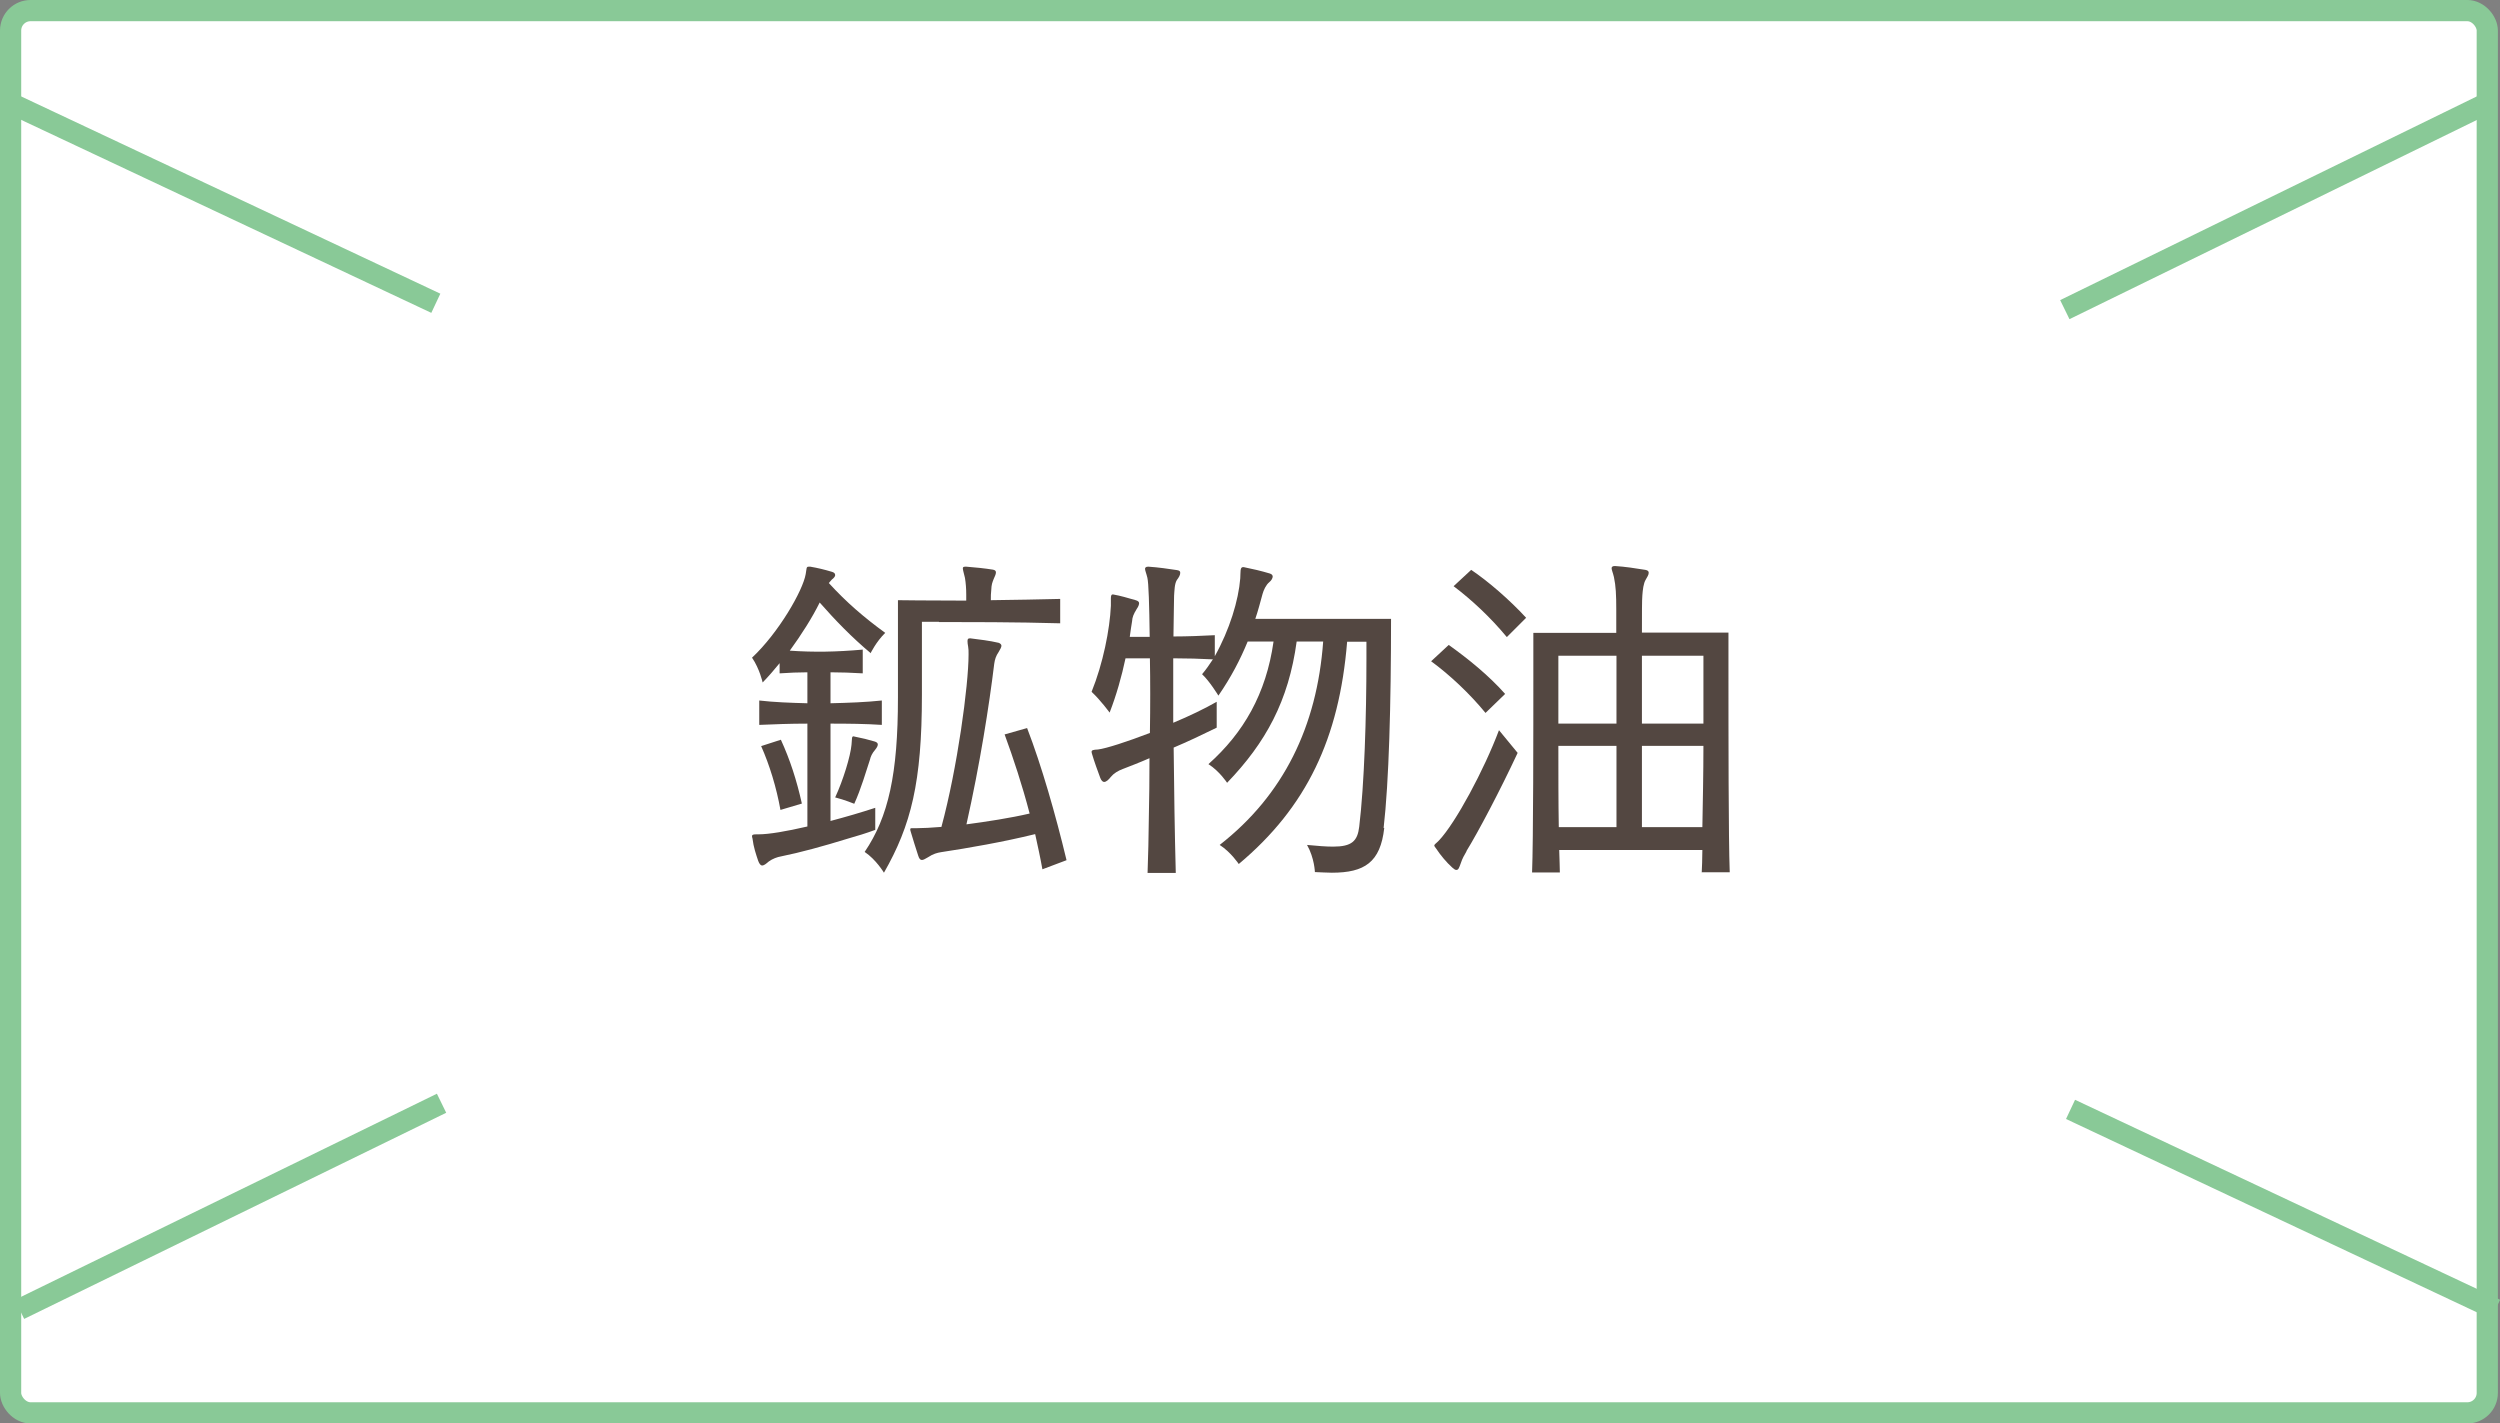 <?xml version="1.0" encoding="UTF-8"?>
<svg id="_レイヤー_2" data-name="レイヤー 2" xmlns="http://www.w3.org/2000/svg" width="117.88" height="67.12" viewBox="0 0 117.88 67.12">
  <rect x="0" y="0" width="117.88" height="67.12" fill="#808080" stroke="none"/>
  <g id="_デザイン" data-name="デザイン">
    <g>
      <rect x=".5" y=".5" width="116.78" height="66.12" rx=".94" ry=".94" style="fill: #fff; stroke: #89c997;"/>
      <g>
        <path d="M41.07,30.81c-.9-.75-1.7-1.58-2.42-2.4-.35.71-.85,1.5-1.41,2.27,1.15.08,2.19.06,3.44-.05v1.12c-.53-.03-1.02-.05-1.52-.05v1.46c.85-.02,1.67-.05,2.42-.13v1.15c-.75-.05-1.57-.06-2.42-.06v4.59c.72-.19,1.44-.4,2.11-.62v1.04c-.43.16-.86.29-1.25.4-1.23.38-2.3.67-3.19.85-.18.03-.4.11-.58.24-.13.11-.22.19-.32.19-.06,0-.13-.08-.18-.22-.1-.3-.22-.64-.27-1.06-.02-.05-.02-.08-.02-.11,0-.06.05-.08.21-.08h.1c.48,0,1.31-.14,2.3-.37v-4.85c-.8,0-1.58.03-2.27.06v-1.15c.69.08,1.47.11,2.27.13v-1.46c-.42,0-.86.02-1.31.05v-.48c-.26.32-.51.61-.8.91,0,0-.14-.64-.5-1.17,1.26-1.18,2.4-3.17,2.53-3.94.05-.27.02-.35.14-.35h.08c.35.06.64.13,1.01.24.11.03.16.08.16.16,0,.05-.05.13-.16.21-.05.05-.1.11-.14.16.83.91,1.67,1.63,2.66,2.35-.43.42-.69.96-.69.96ZM36.8,38.19c-.19-1.06-.51-2.11-.91-3.01l.93-.3c.43.94.74,1.89.99,3.01l-1.01.3ZM41.26,35.36c-.14.16-.21.32-.24.46-.18.54-.42,1.38-.74,2.08,0,0-.46-.19-.9-.3.38-.82.72-1.94.77-2.48.03-.3,0-.4.1-.4.02,0,.05.02.08.02.32.06.59.13.9.22.11.03.16.08.16.14s-.03.14-.13.26ZM44.27,29.32h-.8v3.44c0,4.13-.51,6.15-1.79,8.39,0,0-.37-.62-.91-.98,1.12-1.65,1.57-3.67,1.57-7.28v-4.59s1.46.02,3.22.02v-.29c0-.27-.02-.54-.06-.78-.05-.22-.1-.37-.1-.45,0-.05.02-.08.11-.08h.06c.4.03.88.08,1.25.14.1.02.14.06.14.13,0,.1-.06.19-.11.32-.06.16-.1.24-.11.51-.02.16-.02.29-.02.48,1.14-.02,2.31-.03,3.27-.06v1.15c-2.03-.06-4.48-.06-5.71-.06ZM49.15,40.98c-.1-.56-.22-1.1-.34-1.65-1.5.37-3.17.66-4.43.85-.19.03-.38.08-.62.24-.14.08-.22.13-.29.13-.08,0-.13-.06-.18-.22-.1-.3-.26-.82-.34-1.09-.02-.05-.03-.11-.03-.13,0-.06.03-.06.11-.06h.22c.26,0,.66-.02,1.14-.06.75-2.77,1.28-6.67,1.28-8.13,0-.16,0-.27-.02-.37-.02-.1-.03-.19-.03-.26,0-.1.03-.13.11-.13h.03c.4.05.91.11,1.33.21.08.03.13.08.13.14s-.05.16-.13.29c-.13.19-.18.35-.21.56-.24,1.97-.67,4.72-1.31,7.57.98-.13,2.08-.3,2.98-.51-.35-1.34-.77-2.61-1.18-3.73l1.06-.3c.69,1.79,1.34,4.07,1.86,6.23l-1.14.43Z" style="fill: #534741;"/>
        <path d="M65.27,39.04c-.18,1.62-.93,2.11-2.47,2.11-.24,0-.51-.02-.8-.03,0,0-.02-.66-.37-1.28.51.05.9.08,1.23.08.88,0,1.15-.26,1.23-.94.24-2,.34-5.17.34-7.89v-.83h-.91c-.37,4.55-1.91,7.8-5.11,10.48,0,0-.37-.56-.9-.9,3.01-2.35,4.59-5.59,4.88-9.59h-1.25c-.38,2.8-1.46,4.77-3.28,6.66,0,0-.35-.54-.88-.88,1.65-1.47,2.72-3.31,3.07-5.78h-1.22c-.35.85-.78,1.68-1.38,2.55,0,0-.42-.69-.77-1.01.19-.22.35-.46.51-.7-.54-.03-1.26-.05-1.87-.05v3.04c.77-.32,1.49-.67,2.05-.99v1.22c-.69.34-1.39.67-2.03.94.02,1.97.05,4.07.1,5.91h-1.33c.03-.8.05-1.7.06-2.61.02-.91.03-1.86.03-2.8-.5.22-.93.38-1.26.51-.22.08-.43.21-.56.37-.11.14-.22.24-.32.24-.06,0-.13-.06-.18-.19-.11-.29-.3-.82-.38-1.1-.02-.06-.03-.1-.03-.13,0-.08.08-.1.3-.11.4-.05,1.38-.37,2.45-.78.02-1.25.02-2.46,0-3.52h-1.15c-.18.85-.43,1.74-.75,2.56,0,0-.42-.58-.85-.98.54-1.33.86-2.94.91-4.06v-.35c0-.11.02-.18.08-.18h.03c.35.06.67.16,1.06.27.11.03.16.08.16.14s-.03.16-.11.27c-.16.26-.21.4-.22.58-.03.22-.08.46-.11.74h.94c-.02-1.51-.05-2.55-.11-2.79-.05-.21-.11-.34-.11-.42,0-.06.05-.1.14-.1h.03c.45.03.94.1,1.33.16.13.02.16.06.16.13,0,.1-.06.21-.16.34-.11.18-.11.48-.13.74,0,.22-.02.93-.03,1.92.66,0,1.38-.03,1.95-.06v.99c.7-1.25,1.12-2.64,1.2-3.67.02-.29-.02-.53.13-.53h.03c.4.08.83.18,1.23.3.11.03.14.1.14.14,0,.08-.06.19-.16.27-.16.13-.27.38-.32.56-.11.4-.21.79-.34,1.17h6.4c0,4.03-.1,7.7-.35,9.86Z" style="fill: #534741;"/>
        <path d="M70.04,33.61c-.72-.88-1.68-1.79-2.56-2.43l.83-.77c.9.64,1.89,1.44,2.66,2.31l-.93.9ZM69.15,40.14c-.11.19-.19.32-.27.56-.08.22-.11.32-.21.32-.05,0-.1-.03-.19-.11-.27-.24-.56-.59-.75-.88-.06-.08-.1-.13-.1-.16,0-.06.1-.11.22-.24.78-.82,2.13-3.33,2.83-5.2l.88,1.07c-.83,1.78-1.87,3.75-2.42,4.64ZM71.05,30.04c-.77-.93-1.66-1.76-2.51-2.4l.83-.77c.8.54,1.81,1.41,2.59,2.26l-.91.91ZM80.24,41.14c.02-.26.02-.62.03-1.06h-6.75c.02.43.02.8.03,1.06h-1.31c.06-1.49.06-6.61.06-9.43v-1.87h3.91v-1.09c0-.7-.02-1.12-.11-1.54-.05-.21-.11-.34-.11-.42,0-.06.05-.1.14-.1h.03c.46.03.93.1,1.42.18.11.02.16.06.16.14,0,.1-.08.21-.14.32-.11.18-.14.48-.16.74-.02.22-.02.86-.02,1.76h4.08v1.86c0,2.79,0,7.88.06,9.44h-1.33ZM76.22,30.92h-2.74v3.2h2.74v-3.2ZM76.22,35.17h-2.74c0,1.26,0,2.72.02,3.83h2.72v-3.83ZM80.32,30.92h-2.9v3.2h2.9v-3.2ZM77.42,35.17v3.83h2.85c.02-1.12.05-2.56.05-3.83h-2.9Z" style="fill: #534741;"/>
      </g>
      <g>
        <line x1="20.82" y1="52.02" x2=".92" y2="61.74" style="fill: #fff; stroke: #89c997;"/>
        <line x1="117.26" y1="4.87" x2="97.36" y2="14.6" style="fill: #fff; stroke: #89c997;"/>
        <line x1="20.55" y1="14.3" x2=".51" y2="4.87" style="fill: #fff; stroke: #89c997;"/>
        <line x1="117.67" y1="61.74" x2="97.63" y2="52.31" style="fill: #fff; stroke: #89c997;"/>
      </g>
    </g>
  </g>
</svg>